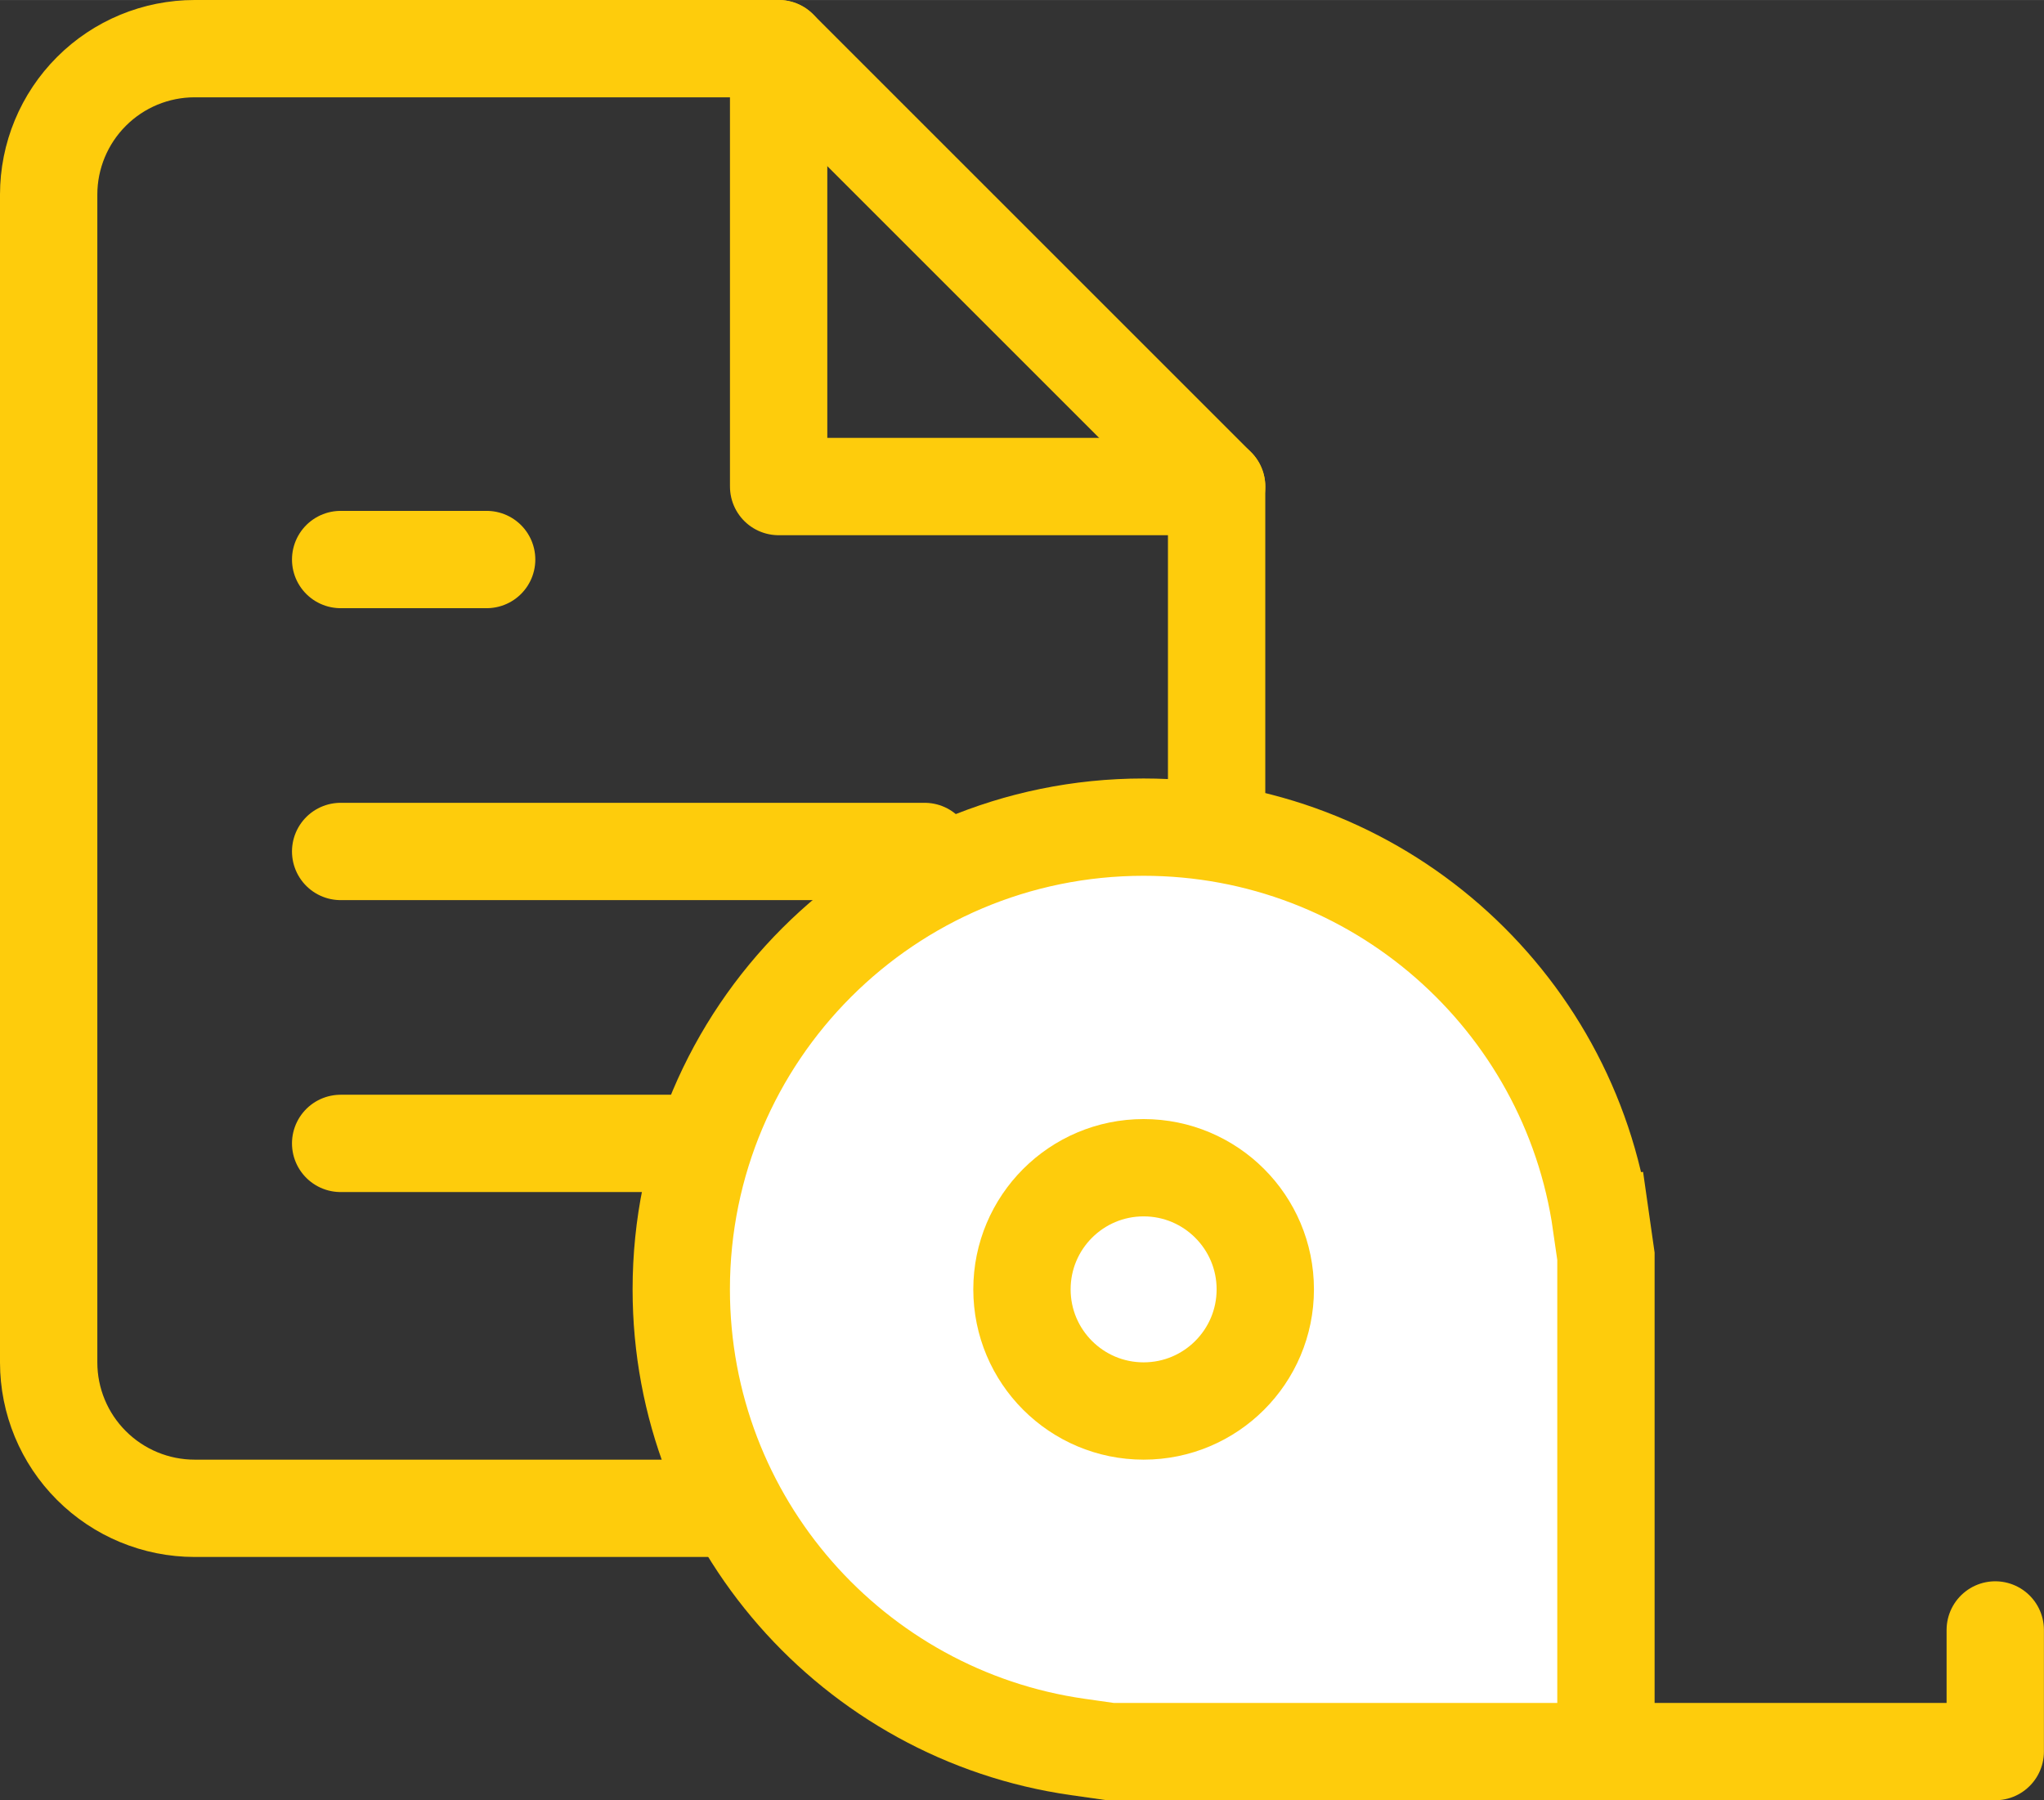 <?xml version="1.0" encoding="UTF-8"?> <svg xmlns="http://www.w3.org/2000/svg" xmlns:xlink="http://www.w3.org/1999/xlink" width="42" height="37" viewBox="0,0,256,225.516"><rect x="0" y="0" width="256" height="225.516" fill="#333333" stroke="none"/> <g fill="none" fill-rule="nonzero" stroke="#fecc0c" stroke-width="2" stroke-linecap="none" stroke-linejoin="none" stroke-miterlimit="10" stroke-dasharray="" stroke-dashoffset="0" font-family="none" font-weight="none" font-size="none" text-anchor="none" style="mix-blend-mode: normal"> <g transform="translate(0,-0.004) scale(6.095,6.095)"> <path d="M16,1h-12c-0.796,0 -1.559,0.316 -2.121,0.879c-0.563,0.563 -0.879,1.326 -0.879,2.121v24c0,0.796 0.316,1.559 0.879,2.121c0.563,0.563 1.326,0.879 2.121,0.879h18c0.796,0 1.559,-0.316 2.121,-0.879c0.563,-0.563 0.879,-1.326 0.879,-2.121v-18z" fill="none" stroke-linecap="round" stroke-linejoin="round"></path> <path d="M16,1v9h9" fill="none" stroke-linecap="round" stroke-linejoin="round"></path> <path d="M19,17.5h-12" fill="none" stroke-linecap="round" stroke-linejoin="round"></path> <path d="M19,23.5h-12" fill="none" stroke-linecap="round" stroke-linejoin="round"></path> <path d="M10,11.5h-1.5h-1.5" fill="none" stroke-linecap="round" stroke-linejoin="round"></path> <path d="M32.904,25.142l0.096,0.673v10.185h-10.185l-0.674,-0.096c-4.603,-0.658 -8.142,-4.619 -8.142,-9.404c0,-5.247 4.253,-9.5 9.5,-9.5c4.785,0 8.745,3.539 9.404,8.142z" fill="#ffffff" stroke-linecap="butt" stroke-linejoin="miter"></path> <circle cx="23.5" cy="26.5" r="2.5" fill="none" stroke-linecap="butt" stroke-linejoin="miter"></circle> <path d="M33,36h8v-2.5" fill="none" stroke-linecap="round" stroke-linejoin="round"></path> </g> </g> </svg> 